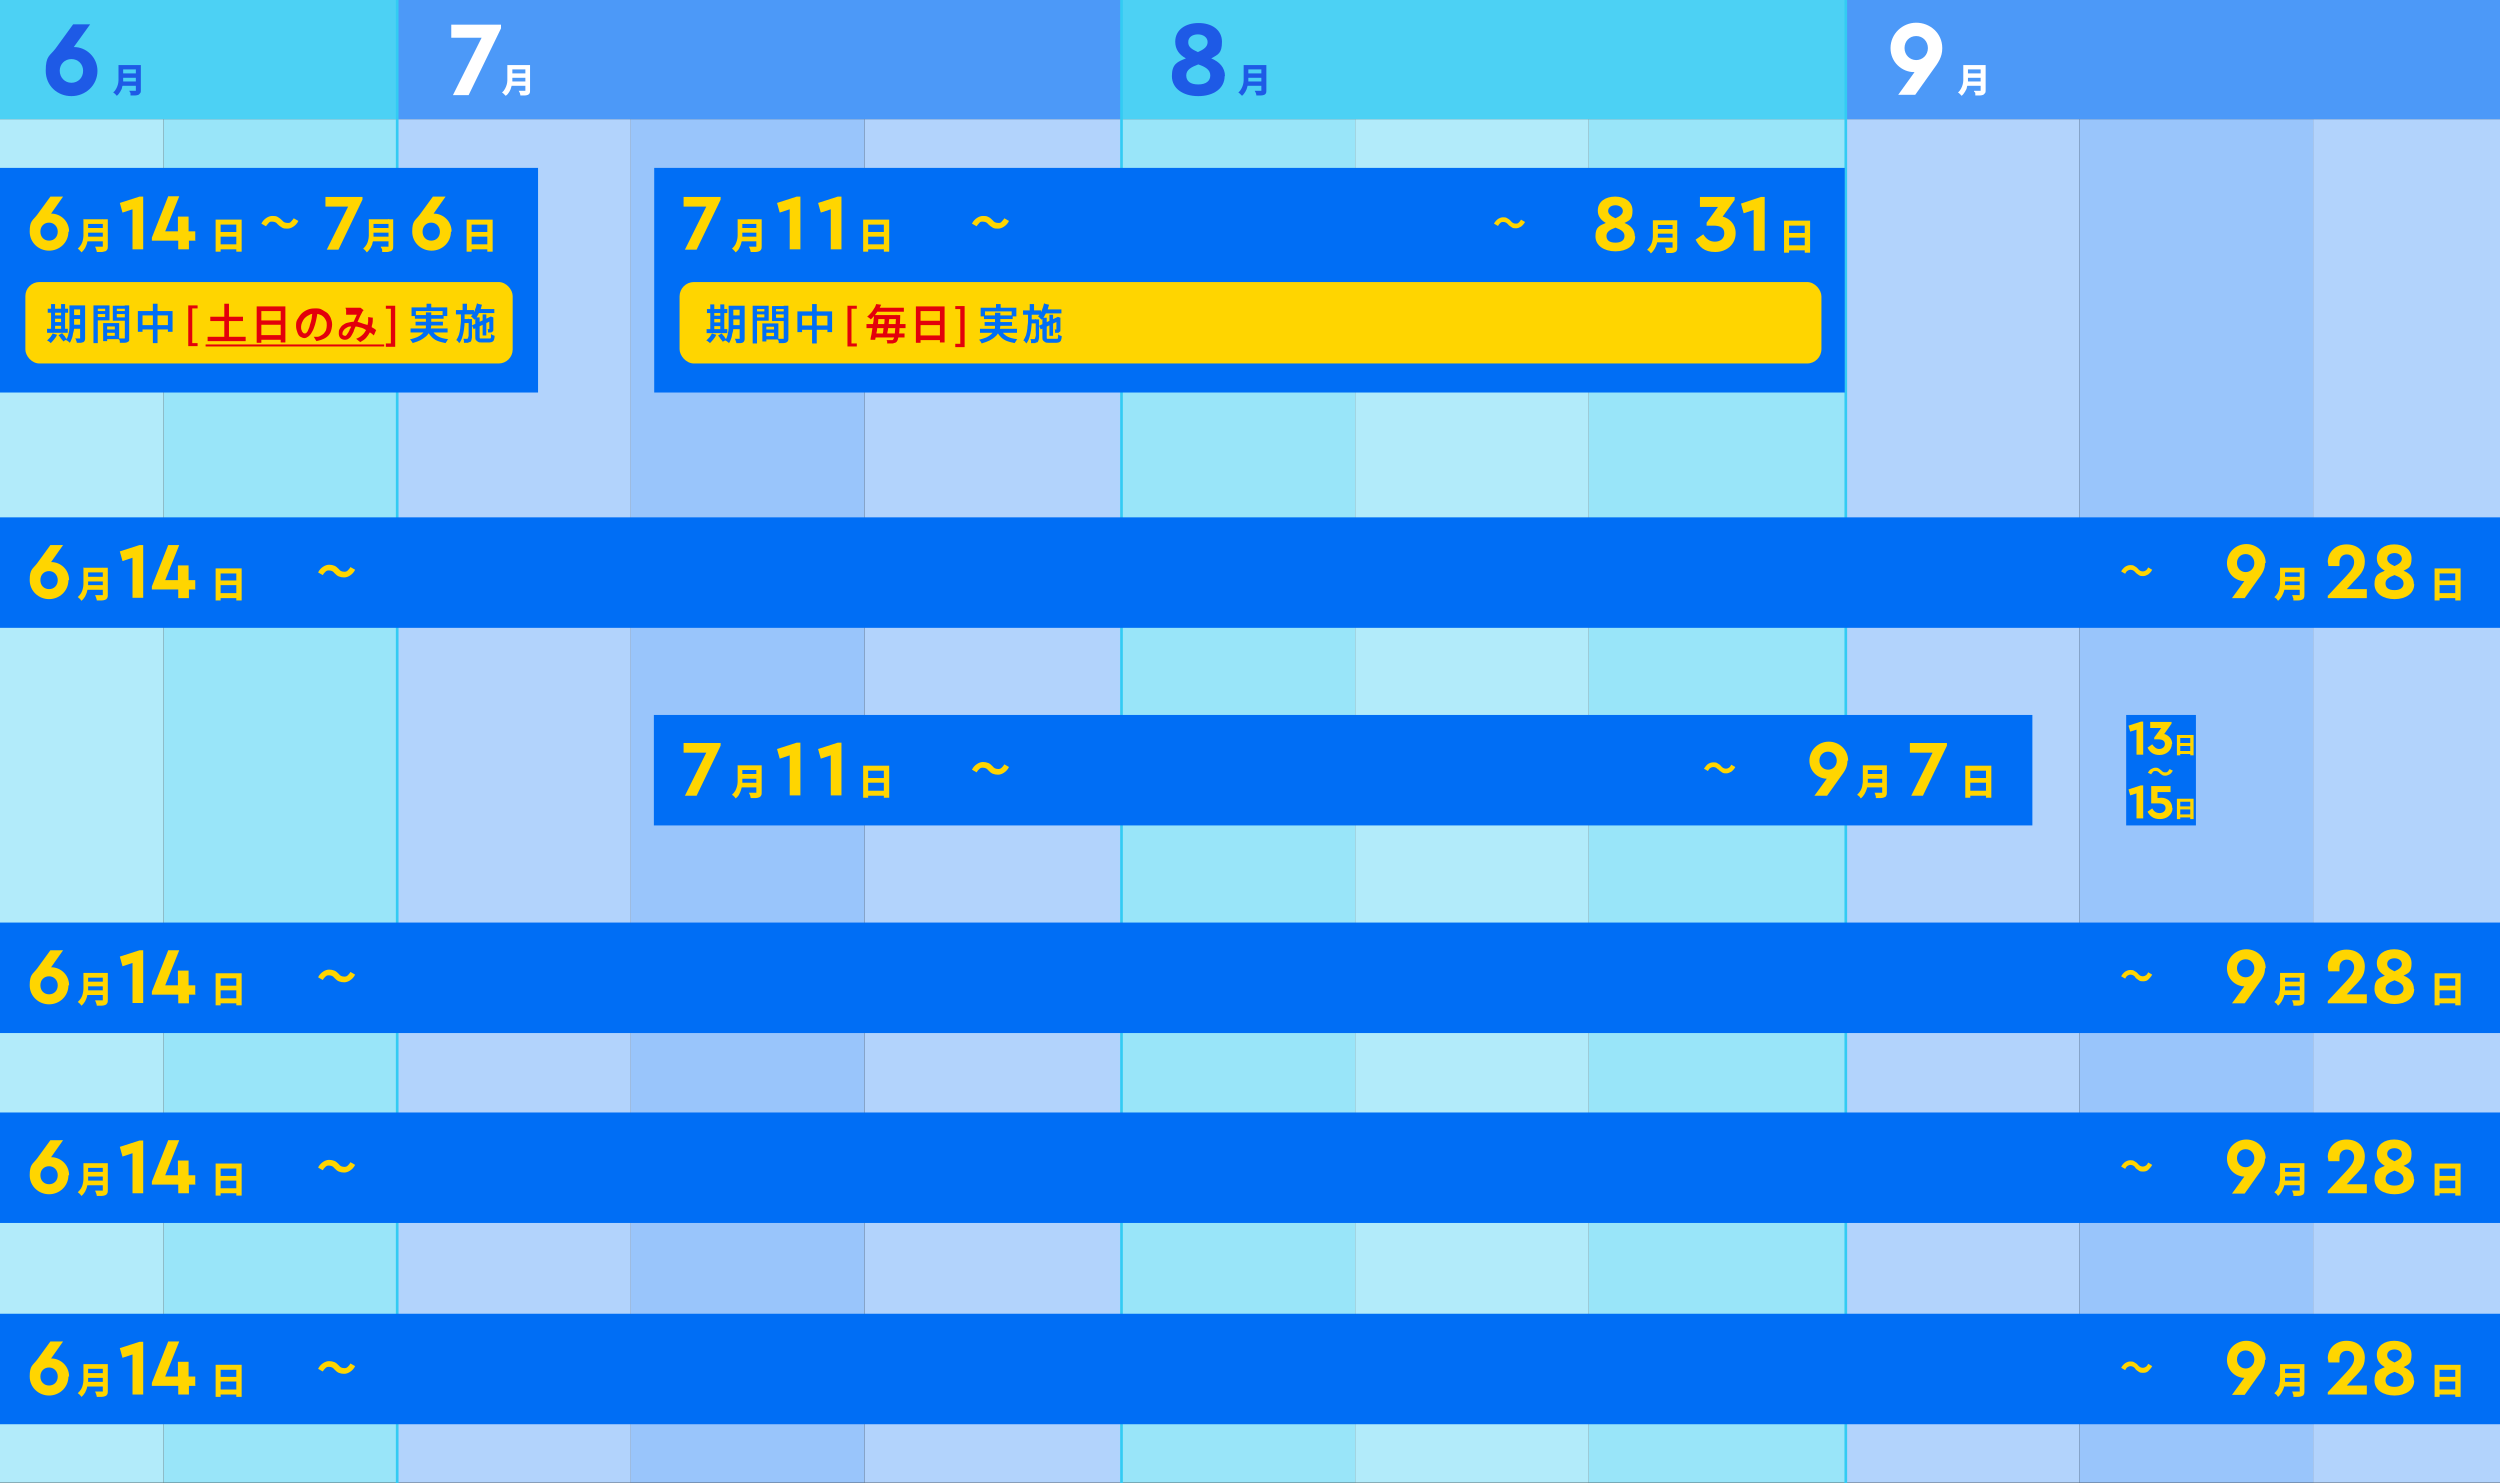 <?xml version="1.0" encoding="UTF-8"?>
<svg xmlns="http://www.w3.org/2000/svg" version="1.1" viewBox="0 0 749 444.3">
  <rect x="0" y="0" width="749" height="444.3" fill="#333333" stroke="none"/>
  <defs>
    <style>
      .cls-1 {
        fill: #b2ebfa;
      }

      .cls-2 {
        fill: #fff;
      }

      .cls-3 {
        fill: #006ef5;
      }

      .cls-4 {
        fill: #1e5ae6;
      }

      .cls-5 {
        fill: #99e5f9;
      }

      .cls-6 {
        fill: #99c5fb;
      }

      .cls-7 {
        fill: #4c99f8;
      }

      .cls-8 {
        fill: #e3000b;
      }

      .cls-9 {
        fill: none;
        stroke: #33cbf3;
        stroke-miterlimit: 10;
        stroke-width: .8px;
      }

      .cls-10 {
        fill: #4cd1f4;
      }

      .cls-11 {
        fill: #ffd500;
      }

      .cls-12 {
        fill: #b2d3fc;
      }
    </style>
  </defs>
  <!-- Generator: Adobe Illustrator 28.6.0, SVG Export Plug-In . SVG Version: 1.2.0 Build 709)  -->
  <g>
    <g id="_レイヤー_1" data-name="レイヤー_1">
      <g id="uuid-ceca169e-7053-409a-b603-5b0df6ea49a6">
        <g id="uuid-a86ac7e8-a542-4aee-90dc-dbdfb6f67f4e">
          <rect class="cls-12" x="119" y="35.7" width="70" height="408.5"/>
          <rect class="cls-12" x="259" y="35.7" width="77" height="408.5"/>
          <rect class="cls-6" x="189" y="35.7" width="70" height="408.5"/>
          <rect class="cls-12" x="553" y="35.7" width="70" height="408.5"/>
          <rect class="cls-12" x="693" y="35.7" width="56" height="408.5"/>
          <rect class="cls-6" x="623" y="35.7" width="70" height="408.5"/>
          <rect class="cls-5" x="336" y="35.7" width="70" height="408.5"/>
          <rect class="cls-5" x="476" y="35.7" width="77" height="408.5"/>
          <rect class="cls-1" x="406" y="35.7" width="70" height="408.5"/>
          <rect class="cls-5" x="49" y="35.7" width="70" height="408.5"/>
          <rect class="cls-1" y="35.7" width="49" height="408.5"/>
          <rect class="cls-7" x="119" y="0" width="217" height="35.7"/>
          <rect class="cls-10" x="336" y="0" width="217" height="35.7"/>
          <rect class="cls-7" x="553" y="0" width="196" height="35.7"/>
          <rect class="cls-10" y="0" width="119" height="35.7"/>
          <path class="cls-4" d="M29.2,21.2c0,4.4-3.6,7.6-7.8,7.6s-7.7-3.1-7.7-7.6,1.2-4.4,2.9-6.6l5.3-7.3h5.1l-4.9,6.8h.1c3.5,0,7,2.9,7,7.2h0ZM24.9,21.2c0-2-1.5-3.5-3.5-3.5s-3.5,1.5-3.5,3.5,1.5,3.6,3.5,3.6,3.5-1.5,3.5-3.6Z"/>
          <path class="cls-4" d="M35.5,19.5h1.4v4.9c0,.5,0,1-.3,1.6,0,.5-.3,1-.6,1.5s-.6.9-1,1.2l-.3-.3c0-.1-.3-.3-.4-.4,0-.1-.3-.2-.4-.3.4-.3.7-.7.9-1.1s.4-.8.5-1.2.2-.8.2-1.3v-4.6h0ZM36.4,24.4h5v1.3h-5v-1.3ZM36.4,19.5h5v1.3h-5v-1.3ZM36.5,22h5.1v1.3h-5.1v-1.3ZM40.8,19.5h1.4v7.5c0,.4,0,.7-.2.9s-.3.4-.5.5c-.3.1-.6.2-1,.2h-1.4c0-.1,0-.3,0-.5,0-.2,0-.4-.2-.5,0-.2-.2-.3-.2-.4h2v-7.7h.2Z"/>
          <path class="cls-2" d="M150.1,7.3v1.2l-9.7,20h-4.7l8.6-17.2h-9.1v-3.9h14.9Z"/>
          <path class="cls-2" d="M152.1,19.5h1.4v4.9c0,.5-.1,1-.3,1.6-.1.5-.3,1-.6,1.5s-.6.9-1.1,1.2c0,0-.2-.2-.3-.3-.1-.1-.3-.3-.4-.4-.1-.1-.3-.2-.4-.3.4-.3.7-.7.9-1.1s.4-.8.5-1.2.2-.8.2-1.3v-4.6h.1ZM153,24.4h5.1v1.3h-5.1v-1.3ZM153,19.5h5v1.3h-5v-1.3ZM153.1,22h5.1v1.3h-5.1v-1.3ZM157.4,19.5h1.4v7.5c0,.4,0,.7-.1.9s-.3.4-.5.5c-.3.1-.6.2-.9.2h-1.4c0-.1,0-.3-.1-.5,0-.2-.1-.4-.2-.5s-.1-.3-.2-.4h2v-7.7h0Z"/>
          <path class="cls-4" d="M366.9,22.8c0,3.7-3.3,6-7.9,6s-7.9-2.3-7.9-6,1.7-4.3,4.2-5.3c-2-1.1-3.2-2.7-3.2-5,0-3.6,3.1-5.6,7-5.6s7,2,7,5.6-1.2,3.8-3.2,5c2.4,1,4.1,2.7,4.1,5.3h-.1ZM362.6,22.6c0-1.7-1.5-2.6-3.6-3.3-2.1.8-3.6,1.6-3.6,3.3s1.2,2.7,3.6,2.7,3.6-1.1,3.6-2.7ZM356,12.7c0,1.4,1.1,2.1,2.9,2.9,1.8-.8,2.9-1.6,2.9-3s-1.3-2.3-2.9-2.3-2.9.8-2.9,2.3h0Z"/>
          <path class="cls-4" d="M372.6,19.5h1.4v4.9c0,.5-.1,1-.3,1.6-.1.5-.3,1-.6,1.5-.3.5-.6.9-1,1.2,0,0-.2-.2-.3-.3-.1-.1-.3-.3-.4-.4s-.3-.2-.4-.3c.4-.3.7-.7.9-1.1.2-.4.4-.8.5-1.2s.2-.8.2-1.3v-4.6h0ZM373.5,24.4h5v1.3h-5v-1.3ZM373.6,19.5h5v1.3h-5v-1.3ZM373.6,22h5.1v1.3h-5.1v-1.3ZM378,19.5h1.4v7.5c0,.4,0,.7-.1.9s-.3.4-.5.5c-.3.1-.6.2-1,.2h-1.4c0-.1,0-.3-.1-.5,0-.2-.1-.4-.2-.5s-.1-.3-.2-.4h2v-7.7h.1Z"/>
          <path class="cls-2" d="M581.9,14.5c0,2.6-1.2,4.3-2.9,6.6l-5.2,7.3h-5.1l4.9-6.8h-.2c-3.5,0-7-2.9-7-7.2s3.6-7.6,7.7-7.6,7.8,3.1,7.8,7.6h0ZM577.6,14.4c0-2-1.5-3.6-3.5-3.6s-3.5,1.5-3.5,3.6,1.6,3.6,3.5,3.6,3.5-1.5,3.5-3.6Z"/>
          <path class="cls-2" d="M588.2,19.5h1.4v4.9c0,.5,0,1-.3,1.6,0,.5-.3,1-.6,1.5s-.6.9-1,1.2c0,0-.2-.2-.3-.3,0-.1-.3-.3-.4-.4,0-.1-.3-.2-.4-.3.4-.3.7-.7.9-1.1s.4-.8.5-1.2.2-.8.2-1.3v-4.6h0ZM589.1,24.4h5v1.3h-5v-1.3ZM589.1,19.5h5v1.3h-5v-1.3ZM589.1,22h5.1v1.3h-5.1v-1.3ZM593.5,19.5h1.4v7.5c0,.4,0,.7-.2.9s-.3.4-.5.5c-.3.1-.6.2-1,.2h-1.4c0-.1,0-.3,0-.5,0-.2,0-.4-.2-.5s-.2-.3-.2-.4h2v-7.7h.2Z"/>
          <line class="cls-9" x1="553" y1="444.3" x2="553" y2="0"/>
          <line class="cls-9" x1="336" y1="444.3" x2="336" y2="0"/>
          <line class="cls-9" x1="119" y1="444.3" x2="119" y2="0"/>
          <rect class="cls-3" x="637" y="214.2" width="20.9" height="33.1"/>
          <path class="cls-11" d="M642.1,216.2v9.9h-2v-7.5l-1.9.6-.5-1.8,3.7-1.2h.7Z"/>
          <path class="cls-11" d="M650.7,222.8c0,2-1.7,3.4-3.7,3.4s-3-1-3.6-2.2l1.4-1c.6.8,1.2,1.4,2.1,1.4s1.7-.6,1.7-1.5-.7-1.4-2-1.4h-1.2v-.5l2.1-2.9h-3.3v-1.8h6.4v.5l-2.2,3.1c1.2.3,2.4,1.4,2.4,3h-.1Z"/>
          <path class="cls-11" d="M642.1,235.3v9.9h-2v-7.5l-1.9.6-.5-1.8,3.7-1.2h.7Z"/>
          <path class="cls-11" d="M650.9,242c0,2.1-1.7,3.4-3.8,3.4s-3-1-3.7-2.2l1.4-1c.5.9,1.2,1.4,2.2,1.4s1.8-.6,1.8-1.5-.7-1.4-2-1.4h-2.3v-5.2h5.8v1.8h-3.9v1.8c.4,0,.7-.1,1.1-.1,1.7,0,3.3,1.1,3.3,3.1h.1Z"/>
          <rect class="cls-3" y="50.3" width="161.2" height="67.3"/>
          <rect class="cls-11" x="7.6" y="84.5" width="146" height="24.4" rx="4.2" ry="4.2"/>
          <g>
            <path class="cls-3" d="M15.8,99.9l1.3.4c-.2.5-.5.9-.9,1.4s-.7.8-1,1.1c0,0-.2-.2-.3-.3s-.3-.2-.4-.3c-.1,0-.3-.2-.4-.2.3-.3.7-.6,1-1s.5-.8.7-1.1h0ZM14.1,98.5h6.2v1.2h-6.2s0-1.2,0-1.2ZM14.3,92.5h6.1v1.2h-6.1s0-1.2,0-1.2ZM15.3,91.1h1.2v7.8h-1.2v-7.8ZM15.9,94.5h3.1v1h-3.1v-1ZM15.9,96.5h3.1v1.1h-3.1v-1.1ZM17.6,100.4l1-.6c.2.2.3.4.5.6s.4.4.5.7c.2.2.3.4.4.6l-1.1.6c0-.2-.2-.4-.4-.6-.2-.2-.3-.4-.5-.7-.2-.2-.3-.4-.5-.6h.1ZM18.3,91.1h1.2v7.8h-1.2v-7.8ZM20.9,91.5h1.3v6.2c0,.6,0,1.2-.2,1.8s-.2,1.2-.4,1.7-.4,1.1-.7,1.5c0,0-.2-.2-.3-.3s-.3-.2-.4-.3c-.1,0-.3-.2-.4-.2.3-.5.6-1.2.7-1.8.2-.7.3-1.4.3-2.1v-6.5h.1ZM21.5,97.3h3.3v1.2h-3.3v-1.2ZM21.5,91.5h3.3v1.2h-3.3v-1.2ZM21.5,94.4h3.3v1.2h-3.3v-1.2ZM24.2,91.5h1.3v9.7c0,.3,0,.6-.1.8s-.2.4-.4.5c-.2,0-.5.2-.8.2h-1.2c0-.2,0-.4-.2-.7,0-.3-.2-.5-.3-.6h1.5v-9.8h.2Z"/>
            <path class="cls-3" d="M28,91.5h1.3v11.3h-1.3v-11.3ZM28.7,93.2h3.3v.9h-3.3v-.9ZM28.8,91.5h4v4.5h-4v-1h2.7v-2.5h-2.7v-1ZM30.9,96.8h1.2v5.4h-1.2s0-5.4,0-5.4ZM31.4,96.8h4.3v4.8h-4.3v-1h3v-2.8h-3s0-1,0-1ZM31.5,98.7h3.6v1h-3.6s0-1,0-1ZM38,91.5v1h-3v2.6h3v1h-4.2v-4.5h4.2ZM34.5,93.2h3.3v.9h-3.3v-.9ZM37.3,91.5h1.4v9.6c0,.4,0,.7,0,.9s-.3.4-.5.5-.5.2-.9.2h-1.4v-.4c0-.2,0-.3-.2-.5s0-.3-.2-.4h1.9v-9.8h0Z"/>
            <path class="cls-3" d="M41.3,93.2h10.4v6.2h-1.4v-4.9h-7.6v4.9h-1.4v-6.3h0ZM42.1,97.4h9v1.3h-9v-1.3ZM45.8,91h1.4v11.8h-1.4v-11.8Z"/>
            <path class="cls-8" d="M56.4,103.8v-12.3h2.8v.9h-1.6v10.4h1.6v.9h-2.8Z"/>
            <path class="cls-8" d="M62.2,100.9h11.4v1.3h-11.4s0-1.3,0-1.3ZM63,94.9h9.8v1.3h-9.8s0-1.3,0-1.3ZM67.2,91h1.4v10.8h-1.4v-10.8Z"/>
            <path class="cls-8" d="M76.9,91.8h8.6v10.8h-1.4v-9.4h-5.8v9.5h-1.4v-10.8h0ZM77.8,100.4h6.9v1.4h-6.9v-1.4ZM77.8,96h6.9v1.3h-6.9v-1.3Z"/>
            <path class="cls-8" d="M95.2,93c0,.6-.2,1.3-.3,2s-.3,1.4-.5,2.2c-.3.9-.5,1.6-.9,2.2-.3.6-.7,1.1-1.1,1.4s-.8.5-1.2.5-.8-.2-1.2-.4-.7-.7-.9-1.3c-.2-.5-.4-1.2-.4-1.9s0-1.4.4-2,.7-1.2,1.2-1.7,1.1-.9,1.8-1.2,1.4-.4,2.3-.4,1.5,0,2.1.4,1.1.6,1.6,1c.4.4.8,1,1,1.5s.4,1.2.4,1.9-.2,1.7-.5,2.4-.9,1.3-1.6,1.7c-.7.4-1.6.7-2.6.9l-.8-1.3h1.1c.4,0,.8-.2,1.1-.4s.7-.4.9-.7.5-.6.6-1,.2-.8.2-1.3,0-1-.2-1.4-.4-.8-.7-1.1-.7-.6-1.1-.7c-.4-.2-.9-.3-1.5-.3s-1.3,0-1.8.4c-.5.2-1,.6-1.3.9s-.6.8-.8,1.3-.3.9-.3,1.3,0,.8.2,1.1c0,.3.3.5.4.7.2.2.3.2.5.2s.4,0,.6-.3c.2-.2.4-.5.5-.9.2-.4.4-.9.5-1.5.2-.6.4-1.2.5-1.9,0-.7.2-1.4.3-2h1.5v-.3Z"/>
            <path class="cls-8" d="M103.5,92.2h4.5l.9.7s0,.2-.2.3,0,.2-.2.3c0,.2-.3.5-.5,1s-.4.8-.6,1.3-.4.9-.6,1.4c0,.3-.3.6-.4.9s-.3.6-.4,1c0,.3-.3.6-.4.9s-.3.5-.4.7c-.2.4-.5.6-.8.8-.3.2-.6.3-1.1.3s-1-.2-1.3-.5-.5-.8-.5-1.4,0-1,.3-1.4c.2-.4.5-.8.9-1.1.4-.3.9-.6,1.4-.7s1.2-.3,1.8-.3,1.4,0,2.1.3,1.3.4,1.9.6,1.1.5,1.6.8.9.5,1.2.8l-.7,1.6c-.4-.4-.8-.7-1.3-1s-1-.6-1.5-.9-1.1-.5-1.7-.6c-.6-.2-1.2-.2-1.9-.2s-1.2,0-1.6.3c-.4.2-.8.5-1,.8s-.4.6-.4,1,0,.4.2.5c0,0,.3.2.4.2h.4c0,0,.2-.2.3-.3s.2-.4.4-.6.2-.5.4-.7c0-.3.2-.5.4-.8,0-.3.2-.5.4-.8.2-.4.3-.7.5-1.1s.3-.7.5-1.1.3-.7.4-.9h-3.2v-1.5h0l-.2-.6ZM111.7,95.1c0,.9,0,1.7-.3,2.5,0,.7-.3,1.4-.6,2-.3.6-.7,1.1-1.1,1.6s-1.1.9-1.8,1.3l-1.2-1c.8-.3,1.4-.7,1.8-1.1.5-.4.8-.9,1.1-1.4s.4-1,.5-1.4c0-.5.2-.9.2-1.3v-1.3l1.5.2h0Z"/>
            <path class="cls-8" d="M115.6,103.8v-.9h1.5v-10.4h-1.5v-.9h2.8v12.3h-2.8Z"/>
            <path class="cls-3" d="M127.8,93.6h1.4v3.4c0,.4,0,.9-.1,1.3s-.2.9-.5,1.3-.5.8-1,1.2-.9.7-1.6,1.1c-.6.3-1.4.6-2.4.9,0,0,0-.2-.2-.4,0,0-.2-.3-.3-.4s-.2-.3-.3-.3c.9-.2,1.6-.5,2.2-.7.6-.3,1.1-.6,1.4-.9s.6-.6.8-1c.2-.3.3-.7.4-1v-4.5h.2ZM123,98.4h11.1v1.2h-11.1s0-1.2,0-1.2ZM123.2,92.1h10.8v2.6h-1.4v-1.5h-8v1.5h-1.3v-2.6h-.1ZM124.3,94.4h8.6v1.1h-8.6s0-1.1,0-1.1ZM124.5,96.4h8.2v1.1h-8.2v-1.1ZM127.8,91h1.4v2h-1.4s0-2,0-2ZM129.3,98.7c.4.8,1,1.5,1.8,2s1.9.8,3.2.9c-.1,0-.3.3-.4.6-.2.2-.3.4-.4.6-.9-.2-1.8-.4-2.5-.7-.7-.3-1.3-.7-1.8-1.3-.5-.5-.9-1.1-1.2-1.9l1.2-.3h0Z"/>
            <path class="cls-3" d="M137.9,93.7h1.3v2.6c0,.9-.1,1.7-.2,2.5-.1.8-.3,1.5-.5,2.2s-.5,1.3-.9,1.8c-.1-.2-.3-.3-.4-.5s-.4-.3-.5-.4c.3-.5.6-1,.8-1.6s.3-1.3.4-2c0-.7.2-1.4.2-2.2v-2.3h-.2ZM136.6,92.9h5.4v1.3h-5.4v-1.3ZM140.2,95.6h1.2v4.9c0,.5,0,.8-.1,1.1,0,.3-.1.4-.2.6-.1.2-.2.3-.4.3s-.3,0-.4.2h-1.3v-.6c0-.2-.1-.4-.2-.6h1.2s.1,0,.2-.2c0,0,.1-.3.2-.7v-5.1h-.2ZM138.5,95.6h2.1v1.2h-2.1v-1.2ZM138.6,91h1.3v2.4h-1.3v-2.4ZM143.1,91l1.3.3c-.2.9-.5,1.7-.9,2.5s-.8,1.5-1.3,2l-.3-.3c-.1,0-.3-.2-.4-.4-.1,0-.2-.2-.4-.3.4-.4.8-1,1.1-1.7s.5-1.4.7-2.2h.2ZM141.4,97.5l5.5-2.6.5,1.1-5.5,2.6-.5-1.1ZM142.5,95.1h1.2v5.8c0,.3,0,.4.1.5,0,0,.3,0,.6,0h2.1c.2,0,.3,0,.4,0s.2-.2.2-.4v-.9c.1,0,.3.2.5.3.2,0,.4.2.6.2,0,.5-.1.9-.2,1.2s-.3.5-.5.6-.5.2-.9.2h-2.3c-.5,0-.8,0-1.1-.2s-.4-.3-.6-.5-.2-.6-.2-1.1v-5.8h0ZM142.9,92.6h5.2v1.2h-5.2v-1.2ZM144.6,94.2h1.1v6.3h-1.1v-6.3ZM146.6,95.2h-.1l.3-.2.2-.2.8.3v3.7c0,.2,0,.4-.2.5,0,0-.2.2-.4.3h-1v-.5c0-.2,0-.4-.2-.5h.6c.1,0,0,0,0-.2v-3.4h0v.2Z"/>
            <path class="cls-8" d="M61.6,103.8v-.6h53.5v.6h-53.5Z"/>
          </g>
          <rect class="cls-3" x="196" y="50.3" width="356.7" height="67.3"/>
          <rect class="cls-11" x="203.6" y="84.5" width="342.1" height="24.4" rx="4.3" ry="4.3"/>
          <g>
            <path class="cls-3" d="M213.3,99.9l1.3.4c-.2.5-.5.9-.9,1.4s-.7.8-1,1.1l-.3-.3c-.1,0-.3-.2-.4-.3-.1,0-.3-.2-.4-.2.3-.3.7-.6,1-1s.5-.8.7-1.1h0ZM211.7,98.6h6.2v1.2h-6.2v-1.2ZM211.8,92.6h6.1v1.2h-6.1v-1.2ZM212.8,91.2h1.2v7.8h-1.2v-7.8ZM213.4,94.6h3.1v1h-3.1v-1ZM213.4,96.6h3.1v1.1h-3.1v-1.1ZM215.2,100.5l1-.6c.2.2.3.4.5.6s.4.4.5.7c.2.2.3.4.4.6l-1.1.6c0-.2-.2-.4-.4-.6s-.3-.4-.5-.7c-.2-.2-.3-.4-.5-.6h.1ZM215.8,91.2h1.2v7.8h-1.2v-7.8ZM218.4,91.6h1.3v6.2c0,.6,0,1.2-.2,1.8s-.2,1.2-.4,1.7c-.2.6-.4,1.1-.7,1.5l-.3-.3c-.1,0-.3-.2-.4-.3-.1,0-.3-.2-.4-.2.3-.5.6-1.2.7-1.8.2-.7.3-1.4.3-2.1v-6.5h0ZM219,97.4h3.3v1.2h-3.3v-1.2ZM219,91.6h3.3v1.2h-3.3v-1.2ZM219,94.5h3.3v1.2h-3.3v-1.2ZM221.8,91.6h1.3v9.7c0,.3,0,.6-.1.8s-.2.4-.4.5-.5.2-.8.2h-1.2c0-.2,0-.4-.2-.7,0-.3-.2-.5-.3-.6h1.5v-9.8h.2Z"/>
            <path class="cls-3" d="M225.5,91.6h1.3v11.3h-1.3v-11.3ZM226.2,93.3h3.3v.9h-3.3v-.9ZM226.3,91.6h4v4.5h-4v-1h2.7v-2.5h-2.7v-1ZM228.4,96.9h1.2v5.4h-1.2v-5.4ZM228.9,96.9h4.3v4.8h-4.3v-1h3v-2.8h-3v-1ZM229,98.7h3.6v1h-3.6v-1ZM235.5,91.6v1h-3v2.6h3v1h-4.2v-4.5h4.2ZM232.1,93.3h3.3v.9h-3.3v-.9ZM234.8,91.6h1.4v9.6c0,.4,0,.7-.1.9s-.3.4-.5.5-.5.2-.9.2h-1.4v-.4c0-.2,0-.3-.2-.5s-.1-.3-.2-.4h1.9v-9.8h0Z"/>
            <path class="cls-3" d="M238.9,93.3h10.4v6.2h-1.4v-4.9h-7.6v4.9h-1.4v-6.3h0ZM239.6,97.5h9v1.3h-9v-1.3ZM243.3,91.1h1.4v11.8h-1.4v-11.8Z"/>
            <path class="cls-8" d="M253.9,103.9v-12.3h2.8v.9h-1.6v10.4h1.6v.9h-2.8,0Z"/>
            <path class="cls-8" d="M259.6,97.1h11.7v1.2h-11.7v-1.2ZM262.5,91.1l1.5.2c-.2.5-.5,1-.8,1.5s-.6,1-1,1.5-.8.9-1.3,1.4c0,0-.2-.2-.3-.3-.1,0-.3-.2-.4-.3-.1,0-.3-.2-.4-.2.4-.4.9-.8,1.2-1.2.4-.4.6-.9.9-1.3s.5-.9.6-1.3h0ZM262,94.4h1.3c0,.6-.2,1.2-.2,1.9s-.2,1.3-.3,2c0,.7-.2,1.3-.3,1.9s-.2,1.1-.3,1.6h-1.4c0-.6.2-1.1.3-1.7s.2-1.2.3-1.9c0-.7.2-1.3.3-2,0-.7.2-1.3.2-1.9h.1ZM261.7,99.9h9.3v1.2h-9.3v-1.2ZM262.2,92.2h8.6v1.2h-8.6v-1.2ZM262.6,94.4h6.2v1.2h-6.2v-1.2ZM265.1,95h1.3c0,.5,0,1-.1,1.5,0,.5-.1,1-.2,1.5,0,.5-.1,1-.2,1.4s-.1.9-.2,1.2h-1.3c0-.4.1-.8.2-1.2,0-.5.1-1,.2-1.5s.1-1,.2-1.5c0-.5,0-1,.1-1.4h0ZM268.4,94.4h1.3v.6c0,1.2-.1,2.3-.2,3.2,0,.9-.1,1.6-.2,2.1,0,.5-.2,1-.3,1.3,0,.3-.2.5-.3.7-.1.2-.3.3-.5.4s-.4,0-.6.2h-1.8v-.5c0-.2-.1-.4-.2-.5h1.8q0,0,.2-.2s.2-.3.3-.6c0-.3.2-.7.2-1.3s.1-1.2.2-2.1c0-.8.1-1.9.2-3.1v-.3h-.1Z"/>
            <path class="cls-8" d="M274.4,91.8h8.6v10.8h-1.4v-9.4h-5.8v9.5h-1.4v-10.8h0ZM275.3,100.5h6.9v1.4h-6.9v-1.4h0ZM275.3,96.1h6.9v1.3h-6.9v-1.3h0Z"/>
            <path class="cls-8" d="M286.2,103.9v-.9h1.5v-10.4h-1.5v-.9h2.8v12.3h-2.8Z"/>
            <path class="cls-3" d="M298.3,93.7h1.4v3.4c0,.4,0,.9-.1,1.3s-.2.9-.5,1.3c-.2.4-.5.8-1,1.2-.4.4-.9.7-1.6,1.1-.6.3-1.4.6-2.4.9,0,0-.1-.2-.2-.4,0,0-.2-.3-.3-.4s-.2-.3-.3-.3c.9-.2,1.6-.5,2.2-.7.6-.3,1.1-.6,1.4-.9s.6-.6.8-1c.2-.3.3-.7.4-1v-4.5h.2ZM293.6,98.5h11.1v1.2h-11.1v-1.2ZM293.7,92.2h10.8v2.6h-1.4v-1.5h-8v1.5h-1.3v-2.6h-.1ZM294.8,94.5h8.6v1.1h-8.6v-1.1ZM295,96.5h8.2v1.1h-8.2v-1.1ZM298.4,91.1h1.4v2h-1.4v-2ZM299.8,98.7c.4.8,1,1.5,1.8,2s1.9.8,3.2.9c-.1,0-.3.3-.4.6-.2.2-.3.4-.4.6-.9-.2-1.8-.4-2.5-.7-.7-.3-1.3-.7-1.8-1.3-.5-.5-.9-1.1-1.2-1.9l1.2-.3h0Z"/>
            <path class="cls-3" d="M307.8,93.8h1.3v2.6c0,.9-.1,1.7-.2,2.5s-.3,1.5-.5,2.2-.5,1.3-.9,1.8c-.1-.2-.3-.3-.4-.5s-.4-.3-.5-.4c.3-.5.6-1,.8-1.6.2-.6.3-1.3.4-2,0-.7.2-1.4.2-2.2v-2.3h-.2ZM306.5,93h5.4v1.3h-5.4v-1.3ZM310.1,95.7h1.2v4.9c0,.5,0,.8-.1,1.1s-.1.4-.2.6-.2.3-.4.3-.3,0-.4.2h-1.3v-.6c0-.2-.1-.4-.2-.6h1.2s.1,0,.2-.2c0,0,.1-.3.2-.7s0-.9,0-1.7v-3.4h-.2ZM308.4,95.7h2.1v1.2h-2.1v-1.2ZM308.5,91.1h1.3v2.4h-1.3v-2.4ZM313,91l1.3.3c-.2.9-.5,1.7-.9,2.5s-.8,1.5-1.3,2c0,0-.2-.2-.3-.3-.1,0-.3-.2-.4-.4-.1,0-.2-.2-.4-.3.4-.4.8-1,1.1-1.7.3-.7.5-1.4.7-2.2h.2ZM311.3,97.6l5.5-2.6.5,1.1-5.5,2.6-.5-1.1ZM312.4,95.2h1.2v5.8c0,.3,0,.4.1.5,0,0,.3,0,.6,0h2.1c.2,0,.3,0,.4,0s.2-.2.2-.4v-.9c.1,0,.3.2.5.3.2,0,.4.2.6.2,0,.5-.1.9-.2,1.2s-.3.5-.5.6-.5.2-.9.2h-2.3c-.5,0-.8,0-1.1-.2s-.4-.3-.6-.5-.2-.6-.2-1.1v-5.8h0ZM312.8,92.7h5.2v1.2h-5.2v-1.2ZM314.4,94.3h1.1v6.3h-1.1v-6.3ZM316.5,95.3h-.1l.3-.2.2-.2.8.3v3.7c0,.2,0,.4-.2.5,0,0-.2.2-.4.3h-1v-.5c0-.2,0-.4-.2-.5h.6v-3.6h0v.2Z"/>
          </g>
          <rect class="cls-3" y="155" width="749" height="33.1"/>
          <path class="cls-11" d="M20.5,173.8c0,3.3-2.7,5.7-5.8,5.7s-5.8-2.4-5.8-5.7.9-3.3,2.2-5l4-5.5h3.8l-3.6,5.1h.1c2.7,0,5.3,2.2,5.3,5.4h-.2ZM17.3,173.8c0-1.5-1.1-2.7-2.6-2.7s-2.6,1.1-2.6,2.7,1.1,2.7,2.6,2.7,2.6-1.1,2.6-2.7Z"/>
          <path class="cls-11" d="M24.9,170.1h1.5v5.3c0,.6-.1,1.1-.3,1.7-.1.6-.4,1.1-.6,1.6-.3.5-.7,1-1.1,1.3,0,0-.2-.2-.3-.4-.1-.1-.3-.3-.4-.4s-.3-.2-.4-.3c.4-.4.7-.7,1-1.2s.4-.9.5-1.3c.1-.4.2-.9.2-1.4v-5h-.1ZM25.9,175.3h5.4v1.4h-5.4v-1.4ZM26,170.1h5.4v1.4h-5.4v-1.4ZM26,172.8h5.5v1.4h-5.5v-1.4ZM30.7,170.1h1.6v8.1c0,.4,0,.7-.2,1-.1.2-.3.4-.6.5-.3.1-.6.2-1,.2h-1.5c0-.1,0-.3-.1-.5s-.1-.4-.2-.6-.2-.4-.2-.5h2.3v-8.3h0Z"/>
          <path class="cls-11" d="M42.9,163.3v15.8h-3.2v-12l-3,1-.8-2.9,5.9-1.9h1.1Z"/>
          <path class="cls-11" d="M58.6,176.6h-2v2.6h-3.2v-2.6h-7.9v-.9l4.9-12.4h3.3l-4.2,10.5h3.8v-4.4h3.2v4.4h2v2.7h.1Z"/>
          <path class="cls-11" d="M64.6,170.3h7.8v9.6h-1.6v-8.1h-4.7v8.1h-1.5s0-9.6,0-9.6ZM65.7,173.9h5.9v1.4h-5.9v-1.4ZM65.7,177.7h5.9v1.5h-5.9v-1.5Z"/>
          <path class="cls-11" d="M100.2,171.7c-.2-.3-.5-.5-.7-.6s-.6-.2-1-.2-.7.1-1,.4-.6.6-.8,1l-1.4-.8c.4-.8.9-1.3,1.5-1.7s1.2-.6,1.8-.6,1.1.1,1.6.3.9.6,1.3,1c.2.3.5.5.7.6s.6.2,1,.2.7-.1,1-.4c.3-.3.6-.6.8-1l1.4.8c-.4.8-.9,1.3-1.5,1.7s-1.2.6-1.8.6-1.1-.1-1.6-.3-.9-.6-1.3-1h0Z"/>
          <g>
            <path class="cls-11" d="M20.5,69.4c0,3.3-2.7,5.7-5.8,5.7s-5.8-2.4-5.8-5.7.9-3.3,2.2-5l4-5.5h3.8l-3.6,5.1h.1c2.7,0,5.3,2.2,5.3,5.4h-.2ZM17.3,69.4c0-1.5-1.1-2.7-2.6-2.7s-2.6,1.1-2.6,2.7,1.1,2.7,2.6,2.7,2.6-1.1,2.6-2.7Z"/>
            <path class="cls-11" d="M24.9,65.7h1.5v5.3c0,.6-.1,1.1-.3,1.7-.1.6-.4,1.1-.6,1.6-.3.5-.7,1-1.1,1.3,0,0-.2-.2-.3-.4-.1,0-.3-.3-.4-.4s-.3-.2-.4-.3c.4-.4.7-.7,1-1.2s.4-.9.5-1.3.2-.9.2-1.4v-5h-.1ZM25.9,70.9h5.4v1.4h-5.4v-1.4ZM26,65.7h5.4v1.4h-5.4v-1.4ZM26,68.3h5.5v1.4h-5.5v-1.4ZM30.7,65.7h1.6v8.1c0,.4,0,.7-.2,1-.1.2-.3.4-.6.5-.3,0-.6.2-1,.2h-1.5c0,0,0-.3-.1-.5s-.1-.4-.2-.6-.2-.4-.2-.5h2.3v-8.3h0Z"/>
            <path class="cls-11" d="M42.9,58.9v15.8h-3.2v-12l-3,1-.8-2.9,5.9-1.9h1.1Z"/>
            <path class="cls-11" d="M58.6,72.1h-2v2.6h-3.2v-2.6h-7.9v-.9l4.9-12.4h3.3l-4.2,10.5h3.8v-4.4h3.2v4.4h2v2.7h.1Z"/>
            <path class="cls-11" d="M64.6,65.8h7.8v9.6h-1.6v-8.1h-4.7v8.1h-1.5s0-9.6,0-9.6ZM65.7,69.5h5.9v1.4h-5.9v-1.4ZM65.7,73.2h5.9v1.5h-5.9v-1.5Z"/>
            <path class="cls-11" d="M83.2,67.2c-.2-.3-.5-.5-.7-.6s-.6-.2-1-.2-.7,0-1,.4-.6.6-.8,1l-1.4-.8c.4-.8.9-1.3,1.5-1.7s1.2-.6,1.8-.6,1.1,0,1.6.3.9.6,1.3,1c.2.3.5.5.7.6s.6.2,1,.2.7,0,1-.4.6-.6.8-1l1.4.8c-.4.8-.9,1.3-1.5,1.7s-1.2.6-1.8.6-1.1,0-1.6-.3-.9-.6-1.3-1h0Z"/>
          </g>
          <g>
            <path class="cls-11" d="M135.1,69.4c0,3.3-2.7,5.7-5.8,5.7s-5.8-2.4-5.8-5.7.9-3.3,2.2-5l4-5.5h3.8l-3.6,5.1h.1c2.7,0,5.3,2.2,5.3,5.4h-.2ZM131.8,69.4c0-1.5-1.1-2.7-2.6-2.7s-2.6,1.1-2.6,2.7,1.1,2.7,2.6,2.7,2.6-1.1,2.6-2.7Z"/>
            <path class="cls-11" d="M110.4,65.7h1.5v5.3c0,.6,0,1.1-.3,1.7,0,.6-.4,1.1-.6,1.6-.3.5-.7,1-1.1,1.3,0,0-.2-.2-.3-.4l-.4-.4c0,0-.3-.2-.4-.3.4-.4.7-.7,1-1.2s.4-.9.5-1.3.2-.9.2-1.4v-5h0ZM111.4,70.9h5.4v1.4h-5.4v-1.4ZM111.4,65.7h5.4v1.4h-5.4v-1.4ZM111.4,68.3h5.5v1.4h-5.5v-1.4ZM116.2,65.7h1.6v8.1c0,.4,0,.7-.2,1,0,.2-.3.4-.6.5-.3,0-.6.2-1,.2h-1.5c0,0,0-.3,0-.5s0-.4-.2-.6-.2-.4-.2-.5h2.3v-8.3h-.1Z"/>
            <path class="cls-11" d="M139.8,65.8h7.8v9.6h-1.6v-8.1h-4.7v8.1h-1.5v-9.6ZM140.8,69.5h5.9v1.4h-5.9v-1.4ZM140.8,73.2h5.9v1.5h-5.9v-1.5Z"/>
          </g>
          <g>
            <path class="cls-11" d="M639.7,171.4c-.2-.2-.4-.4-.6-.5s-.5-.2-.8-.2-.6.1-.9.3-.5.5-.7.9l-1.2-.7c.3-.6.8-1.1,1.2-1.4.5-.3,1-.5,1.5-.5s.9,0,1.3.3c.4.2.8.5,1.1.9.2.2.4.4.6.5s.5.2.8.2.6-.1.9-.3.5-.5.7-.9l1.2.7c-.3.6-.8,1.1-1.2,1.4-.5.3-1,.5-1.5.5s-.9,0-1.3-.3-.8-.5-1.1-.9Z"/>
            <path class="cls-11" d="M678.6,168.7c0,2-.9,3.3-2.2,5l-3.9,5.5h-3.8l3.7-5.1h0c-2.6,0-5.2-2.2-5.2-5.4s2.7-5.7,5.8-5.7,5.8,2.4,5.8,5.7h0ZM675.4,168.7c0-1.5-1.1-2.7-2.6-2.7s-2.6,1.1-2.6,2.7,1.2,2.7,2.6,2.7,2.6-1.1,2.6-2.7Z"/>
            <path class="cls-11" d="M683.1,170.1h1.5v5.3c0,.6-.2,1.1-.3,1.7-.2.6-.4,1.1-.7,1.6s-.7,1-1.1,1.3c0,0-.2-.2-.3-.4,0-.1-.3-.3-.4-.4-.2-.1-.3-.2-.4-.3.4-.4.7-.7,1-1.2s.4-.9.5-1.3c0-.4.2-.9.2-1.4v-5h0ZM684.1,175.3h5.4v1.4h-5.4v-1.4ZM684.1,170.1h5.4v1.4h-5.4v-1.4ZM684.2,172.8h5.5v1.4h-5.5v-1.4ZM688.9,170.1h1.5v8.1c0,.4,0,.7-.2,1,0,.2-.3.4-.6.5s-.6.2-1,.2h-1.5c0-.1,0-.3,0-.5s-.2-.4-.2-.6-.2-.4-.2-.5h2.3c0,0,0-.1,0-.2v-8.1h0Z"/>
            <path class="cls-11" d="M709.1,176.4v2.8h-11.7v-.7l5.7-6.1c1.5-1.6,2.2-2.7,2.2-4s-.8-2.3-2.2-2.3-2.2,1-2.2,2.4,0,.7,0,1.1h-3.3c0-.5-.2-1-.2-1.3,0-2.6,2.1-5.2,5.6-5.2s5.5,2.2,5.5,5.1-1.6,4.2-3.4,6.1l-2,2.2h5.9Z"/>
            <path class="cls-11" d="M723.3,175c0,2.8-2.5,4.5-5.9,4.5s-6-1.7-6-4.5,1.2-3.2,3.1-4c-1.5-.9-2.4-2-2.4-3.7,0-2.7,2.3-4.2,5.2-4.2s5.2,1.5,5.2,4.2-.9,2.9-2.4,3.7c1.8.7,3.1,2,3.1,4h.1ZM720.1,174.8c0-1.3-1.1-1.9-2.7-2.5-1.6.6-2.7,1.2-2.7,2.5s.9,2,2.7,2,2.7-.8,2.7-2ZM715.2,167.4c0,1,.9,1.6,2.2,2.2,1.3-.6,2.2-1.2,2.2-2.2s-1-1.7-2.2-1.7-2.2.6-2.2,1.7h0Z"/>
            <path class="cls-11" d="M729.4,170.3h7.8v9.6h-1.6v-8.1h-4.7v8.1h-1.5v-9.6ZM730.4,173.9h5.9v1.4h-5.9v-1.4ZM730.4,177.7h5.9v1.5h-5.9v-1.5Z"/>
          </g>
          <g>
            <path class="cls-11" d="M451.8,67.2c-.2-.2-.4-.4-.6-.5s-.5-.2-.8-.2-.6,0-.9.3-.5.5-.7.9l-1.2-.7c.3-.6.8-1.1,1.2-1.4.5-.3,1-.5,1.5-.5s.9,0,1.3.3c.4.2.8.5,1.1.9.2.2.4.4.6.5s.5.2.8.2.6,0,.9-.3.5-.5.7-.9l1.2.7c-.3.6-.8,1.1-1.2,1.4-.5.3-1,.5-1.5.5s-.9,0-1.3-.3-.8-.5-1.1-.9Z"/>
            <path class="cls-11" d="M495.2,66h1.5v5.3c0,.6-.2,1.1-.3,1.7-.2.6-.4,1.1-.7,1.6s-.7,1-1.1,1.3c0,0-.2-.2-.3-.4,0,0-.3-.3-.4-.4-.2,0-.3-.2-.4-.3.4-.4.7-.7,1-1.2s.4-.9.5-1.3.2-.9.2-1.4v-5h0ZM496.2,71.2h5.4v1.4h-5.4v-1.4ZM496.2,66h5.4v1.4h-5.4v-1.4ZM496.3,68.6h5.5v1.4h-5.5v-1.4ZM501,66h1.5v8.1c0,.4,0,.7-.2,1,0,.2-.3.4-.6.5s-.6.2-1,.2h-1.5c0,0,0-.3,0-.5s-.2-.4-.2-.6-.2-.4-.2-.5h2.3c0,0,0,0,0-.2v-8.1h0Z"/>
            <path class="cls-11" d="M489.9,70.8c0,2.8-2.5,4.5-5.9,4.5s-6-1.7-6-4.5,1.2-3.2,3.1-4c-1.5-.9-2.4-2-2.4-3.7,0-2.7,2.3-4.2,5.2-4.2s5.2,1.5,5.2,4.2-.9,2.9-2.4,3.7c1.8.7,3.1,2,3.1,4h.1ZM486.7,70.7c0-1.3-1.1-1.9-2.7-2.5-1.6.6-2.7,1.2-2.7,2.5s.9,2,2.7,2,2.7-.8,2.7-2ZM481.8,63.2c0,1,.9,1.6,2.2,2.2,1.3-.6,2.2-1.2,2.2-2.2s-1-1.7-2.2-1.7-2.2.6-2.2,1.7h0Z"/>
            <path class="cls-11" d="M534.5,66.1h7.8v9.6h-1.6v-8.1h-4.7v8.1h-1.5v-9.6ZM535.5,69.8h5.9v1.4h-5.9v-1.4ZM535.5,73.5h5.9v1.5h-5.9v-1.5Z"/>
          </g>
          <rect class="cls-3" x="195.9" y="214.2" width="413" height="33.1"/>
          <g>
            <path class="cls-11" d="M215.9,222.5v.9l-7.2,15h-3.5l6.4-12.9h-6.8v-2.9h11.1Z"/>
            <path class="cls-11" d="M220.9,229.3h1.5v5.3c0,.6-.1,1.1-.3,1.7-.1.6-.4,1.1-.6,1.6s-.7,1-1.1,1.3c0,0-.2-.2-.3-.4l-.4-.4c0,0-.3-.2-.4-.3.4-.4.7-.7,1-1.2.2-.4.4-.9.5-1.3.1-.4.2-.9.2-1.4v-5h0ZM221.9,234.5h5.4v1.4h-5.4v-1.4ZM221.9,229.3h5.4v1.4h-5.4v-1.4ZM221.9,231.9h5.5v1.4h-5.5v-1.4ZM226.6,229.3h1.6v8.1c0,.4,0,.7-.2,1-.1.2-.3.4-.6.5s-.6.2-1,.2h-1.5c0-.1,0-.3-.1-.5,0-.2-.1-.4-.2-.6s-.2-.4-.2-.5h2.2v-8.3h0Z"/>
            <path class="cls-11" d="M239.8,222.5v15.8h-3.2v-12l-3,1-.8-2.9,5.9-1.9h1.1Z"/>
            <path class="cls-11" d="M252.1,222.5v15.8h-3.2v-12l-3,1-.8-2.9,5.9-1.9h1.1Z"/>
            <path class="cls-11" d="M258.6,229.4h7.8v9.6h-1.6v-8.1h-4.7v8.1h-1.5v-9.6h0ZM259.6,233.1h5.9v1.4h-5.9v-1.4ZM259.6,236.9h5.9v1.5h-5.9v-1.5Z"/>
            <path class="cls-11" d="M296.1,230.8c-.2-.3-.5-.5-.7-.6s-.6-.2-1-.2-.7.1-1,.4-.6.6-.8,1l-1.4-.8c.4-.8.9-1.3,1.5-1.7s1.2-.6,1.8-.6,1.1.1,1.6.3.9.6,1.3,1c.2.3.5.5.7.6s.6.2,1,.2.7-.1,1-.4c.3-.3.6-.6.8-1l1.4.8c-.4.8-.9,1.3-1.5,1.7s-1.2.6-1.8.6-1.1-.1-1.6-.3-.9-.6-1.3-1h0Z"/>
          </g>
          <g>
            <path class="cls-11" d="M215.9,58.9v.9l-7.2,15h-3.5l6.4-12.9h-6.8v-2.9h11.1Z"/>
            <path class="cls-11" d="M220.9,65.7h1.5v5.3c0,.6-.1,1.1-.3,1.7-.1.6-.4,1.1-.6,1.6s-.7,1-1.1,1.3c0,0-.2-.2-.3-.4-.1,0-.3-.3-.4-.4s-.3-.2-.4-.3c.4-.4.7-.7,1-1.2.2-.4.4-.9.5-1.3s.2-.9.2-1.4v-5h0ZM221.9,70.9h5.4v1.4h-5.4v-1.4ZM221.9,65.7h5.4v1.4h-5.4v-1.4ZM221.9,68.3h5.5v1.4h-5.5v-1.4ZM226.6,65.7h1.6v8.1c0,.4,0,.7-.2,1-.1.2-.3.4-.6.5s-.6.2-1,.2h-1.5c0,0,0-.3-.1-.5,0-.2-.1-.4-.2-.6s-.2-.4-.2-.5h2.2v-8.3h0Z"/>
            <path class="cls-11" d="M239.8,58.9v15.8h-3.2v-12l-3,1-.8-2.9,5.9-1.9h1.1Z"/>
            <path class="cls-11" d="M252.1,58.9v15.8h-3.2v-12l-3,1-.8-2.9,5.9-1.9h1.1Z"/>
            <path class="cls-11" d="M258.6,65.8h7.8v9.6h-1.6v-8.1h-4.7v8.1h-1.5v-9.6h0ZM259.6,69.5h5.9v1.4h-5.9v-1.4ZM259.6,73.2h5.9v1.5h-5.9v-1.5Z"/>
            <path class="cls-11" d="M296.1,67.2c-.2-.3-.5-.5-.7-.6s-.6-.2-1-.2-.7,0-1,.4-.6.6-.8,1l-1.4-.8c.4-.8.9-1.3,1.5-1.7s1.2-.6,1.8-.6,1.1,0,1.6.3c.5.2.9.6,1.3,1,.2.3.5.5.7.6s.6.2,1,.2.7,0,1-.4.6-.6.8-1l1.4.8c-.4.8-.9,1.3-1.5,1.7s-1.2.6-1.8.6-1.1,0-1.6-.3-.9-.6-1.3-1h0Z"/>
          </g>
          <path class="cls-11" d="M108.6,58.9v.9l-7.2,15h-3.5l6.4-12.9h-6.8v-2.9h11.1Z"/>
          <path class="cls-11" d="M514.7,230.5c-.2-.2-.4-.4-.6-.5s-.5-.2-.8-.2-.6.1-.9.3-.5.5-.7.9l-1.2-.7c.4-.6.8-1.1,1.2-1.4.5-.3,1-.5,1.6-.5s.9,0,1.3.3c.4.2.8.5,1.1.9.2.2.4.4.6.5s.5.2.8.2.6-.1.9-.3.5-.5.7-.9l1.2.7c-.3.6-.8,1.1-1.2,1.4-.5.3-1,.5-1.5.5s-.9,0-1.3-.3-.8-.5-1.1-.9h0Z"/>
          <path class="cls-11" d="M553.5,227.9c0,2-.9,3.3-2.2,5l-3.9,5.5h-3.8l3.7-5.1h0c-2.6,0-5.2-2.2-5.2-5.4s2.7-5.7,5.8-5.7,5.8,2.4,5.8,5.7h0ZM550.3,227.9c0-1.5-1.1-2.7-2.6-2.7s-2.6,1.1-2.6,2.7,1.2,2.7,2.6,2.7,2.6-1.1,2.6-2.7Z"/>
          <path class="cls-11" d="M558.1,229.3h1.5v5.3c0,.6-.2,1.1-.3,1.7-.2.6-.4,1.1-.7,1.6s-.7,1-1.1,1.3c0,0-.2-.2-.3-.4,0-.1-.3-.3-.4-.4-.2-.1-.3-.2-.4-.3.4-.4.7-.7,1-1.2s.4-.9.5-1.3c0-.4.2-.9.2-1.4v-5h0ZM559.1,234.5h5.4v1.4h-5.4v-1.4ZM559.1,229.3h5.4v1.4h-5.4v-1.4ZM559.1,231.9h5.5v1.4h-5.5v-1.4ZM563.8,229.3h1.5v8.1c0,.4,0,.7-.2,1,0,.2-.3.4-.6.5s-.6.2-1,.2h-1.5c0-.1,0-.3,0-.5s-.2-.4-.2-.6-.2-.4-.2-.5h2.3c0,0,0-.1,0-.2v-8.1h0Z"/>
          <path class="cls-11" d="M583.3,222.5v.9l-7.2,15h-3.5l6.4-12.9h-6.8v-2.9h11.1Z"/>
          <path class="cls-11" d="M588.8,229.4h7.8v9.6h-1.6v-8.1h-4.7v8.1h-1.5v-9.6ZM589.8,233.1h5.9v1.4h-5.9v-1.4ZM589.8,236.9h5.9v1.5h-5.9v-1.5Z"/>
          <rect class="cls-3" y="276.4" width="749" height="33.1"/>
          <path class="cls-11" d="M20.5,295.2c0,3.3-2.7,5.7-5.8,5.7s-5.8-2.4-5.8-5.7.9-3.3,2.2-5l4-5.5h3.8l-3.6,5.1h.1c2.7,0,5.3,2.2,5.3,5.4h-.2ZM17.3,295.2c0-1.5-1.1-2.7-2.6-2.7s-2.6,1.1-2.6,2.7,1.1,2.7,2.6,2.7,2.6-1.1,2.6-2.7Z"/>
          <path class="cls-11" d="M24.9,291.5h1.5v5.2c0,.5-.1,1.1-.3,1.7-.1.6-.4,1.1-.6,1.6-.3.5-.7,1-1.1,1.3,0,0-.2-.2-.3-.4-.1-.1-.3-.3-.4-.4s-.3-.2-.4-.3c.4-.4.7-.7,1-1.2s.4-.9.5-1.3c.1-.5.2-.9.2-1.4v-5h0v.2ZM25.9,296.7h5.4v1.4h-5.4v-1.4ZM26,291.5h5.4v1.4h-5.4v-1.4ZM26,294.1h5.5v1.4h-5.5v-1.4ZM30.7,291.5h1.6v8.1c0,.4,0,.7-.2,1-.1.2-.3.4-.6.5-.3.1-.6.2-1,.2h-1.5c0-.1,0-.3-.1-.5s-.1-.4-.2-.6-.2-.4-.2-.5h2.3v-8.3h0Z"/>
          <path class="cls-11" d="M42.9,284.7v15.8h-3.2v-12l-3,1-.8-2.9,5.9-1.9h1.1Z"/>
          <path class="cls-11" d="M58.6,298h-2v2.6h-3.2v-2.6h-7.9v-.9l4.9-12.4h3.3l-4.2,10.5h3.8v-4.4h3.2v4.4h2v2.7h.1Z"/>
          <path class="cls-11" d="M64.6,291.6h7.8v9.6h-1.6v-8.1h-4.7v8.1h-1.5s0-9.6,0-9.6ZM65.7,295.3h5.9v1.4h-5.9v-1.4ZM65.7,299.1h5.9v1.5h-5.9v-1.5Z"/>
          <path class="cls-11" d="M100.2,293c-.2-.3-.5-.5-.7-.6s-.6-.2-1-.2-.7.1-1,.4-.6.6-.8,1l-1.4-.8c.4-.8.9-1.3,1.5-1.7s1.2-.6,1.8-.6,1.1.1,1.6.3.9.6,1.3,1c.2.3.5.5.7.6s.6.2,1,.2.7-.1,1-.4.6-.6.8-1l1.4.8c-.4.8-.9,1.3-1.5,1.7-.6.4-1.2.6-1.8.6s-1.1-.1-1.6-.3-.9-.6-1.3-1h0Z"/>
          <path class="cls-11" d="M639.7,292.7c-.2-.2-.4-.4-.6-.5s-.5-.2-.8-.2-.6.1-.9.3-.5.5-.7.9l-1.2-.7c.3-.6.8-1.1,1.2-1.4.5-.3,1-.5,1.5-.5s.9,0,1.3.3c.4.2.8.5,1.1.9.2.2.4.4.6.5s.5.2.8.2.6-.1.9-.3.5-.5.7-.9l1.2.7c-.3.6-.8,1.1-1.2,1.5s-1,.5-1.5.5-.9,0-1.3-.3-.8-.5-1.1-.9h0Z"/>
          <path class="cls-11" d="M678.6,290.1c0,2-.9,3.3-2.2,5l-3.9,5.5h-3.8l3.7-5.1h0c-2.6,0-5.2-2.2-5.2-5.4s2.7-5.7,5.8-5.7,5.8,2.4,5.8,5.7h0ZM675.4,290.1c0-1.5-1.1-2.7-2.6-2.7s-2.6,1.1-2.6,2.7,1.2,2.7,2.6,2.7,2.6-1.1,2.6-2.7Z"/>
          <path class="cls-11" d="M683.1,291.5h1.5v5.2c0,.5-.2,1.1-.3,1.7-.2.6-.4,1.1-.7,1.6s-.7,1-1.1,1.3c0,0-.2-.2-.3-.4,0-.1-.3-.3-.4-.4-.2-.1-.3-.2-.4-.3.4-.4.7-.7,1-1.2s.4-.9.5-1.3c0-.5.2-.9.2-1.4v-5h0v.2ZM684.1,296.7h5.4v1.4h-5.4v-1.4ZM684.1,291.5h5.4v1.4h-5.4v-1.4ZM684.2,294.1h5.5v1.4h-5.5v-1.4ZM688.9,291.5h1.5v8.1c0,.4,0,.7-.2,1,0,.2-.3.4-.6.5s-.6.2-1,.2h-1.5c0-.1,0-.3,0-.5s-.2-.4-.2-.6-.2-.4-.2-.5h2.3c0,0,0-.1,0-.2v-8.1h0Z"/>
          <path class="cls-11" d="M709.1,297.8v2.8h-11.7v-.7l5.7-6.1c1.5-1.6,2.2-2.7,2.2-4s-.8-2.3-2.2-2.3-2.2,1-2.2,2.4,0,.7,0,1.1h-3.3c0-.5-.2-1-.2-1.3,0-2.6,2.1-5.2,5.6-5.2s5.5,2.2,5.5,5.1-1.6,4.2-3.4,6.1l-2,2.2h5.9Z"/>
          <path class="cls-11" d="M723.3,296.3c0,2.8-2.5,4.5-5.9,4.5s-6-1.7-6-4.5,1.2-3.2,3.1-4c-1.5-.9-2.4-2-2.4-3.7,0-2.7,2.3-4.2,5.2-4.2s5.2,1.5,5.2,4.2-.9,2.9-2.4,3.7c1.8.7,3.1,2,3.1,4h.1ZM720.1,296.2c0-1.3-1.1-1.9-2.7-2.5-1.6.6-2.7,1.2-2.7,2.5s.9,2,2.7,2,2.7-.8,2.7-2ZM715.2,288.8c0,1,.9,1.6,2.2,2.2,1.3-.6,2.2-1.2,2.2-2.2s-1-1.7-2.2-1.7-2.2.6-2.2,1.7h0Z"/>
          <path class="cls-11" d="M729.4,291.6h7.8v9.6h-1.6v-8.1h-4.7v8.1h-1.5v-9.6ZM730.4,295.3h5.9v1.4h-5.9v-1.4ZM730.4,299.1h5.9v1.5h-5.9v-1.5Z"/>
          <rect class="cls-3" y="333.3" width="749" height="33.1"/>
          <path class="cls-11" d="M20.5,352.1c0,3.3-2.7,5.7-5.8,5.7s-5.8-2.4-5.8-5.7.9-3.3,2.2-5l4-5.5h3.8l-3.6,5.1h.1c2.7,0,5.3,2.2,5.3,5.4h-.2ZM17.3,352.1c0-1.5-1.1-2.7-2.6-2.7s-2.6,1.1-2.6,2.7,1.1,2.7,2.6,2.7,2.6-1.1,2.6-2.7Z"/>
          <path class="cls-11" d="M24.9,348.5h1.5v5.2c0,.5-.1,1.1-.3,1.7-.1.6-.4,1.1-.6,1.6-.3.5-.7,1-1.1,1.3,0,0-.2-.2-.3-.4-.1-.1-.3-.3-.4-.4s-.3-.2-.4-.3c.4-.4.7-.7,1-1.2s.4-.9.5-1.3c.1-.5.2-.9.2-1.4v-5h0v.2ZM25.9,353.7h5.4v1.4h-5.4v-1.4ZM26,348.5h5.4v1.4h-5.4v-1.4ZM26,351.1h5.5v1.4h-5.5v-1.4ZM30.7,348.5h1.6v8.1c0,.4,0,.7-.2,1-.1.2-.3.4-.6.5-.3.1-.6.2-1,.2h-1.5c0-.1,0-.3-.1-.5s-.1-.4-.2-.6-.2-.4-.2-.5h2.3v-8.3h0Z"/>
          <path class="cls-11" d="M42.9,341.7v15.8h-3.2v-12l-3,1-.8-2.9,5.9-1.9h1.1Z"/>
          <path class="cls-11" d="M58.6,354.9h-2v2.6h-3.2v-2.6h-7.9v-.9l4.9-12.4h3.3l-4.2,10.5h3.8v-4.4h3.2v4.4h2v2.7h.1Z"/>
          <path class="cls-11" d="M64.6,348.6h7.8v9.6h-1.6v-8.1h-4.7v8.1h-1.5s0-9.6,0-9.6ZM65.7,352.3h5.9v1.4h-5.9v-1.4ZM65.7,356h5.9v1.5h-5.9v-1.5Z"/>
          <path class="cls-11" d="M100.2,350c-.2-.3-.5-.5-.7-.6s-.6-.2-1-.2-.7.1-1,.4-.6.6-.8,1l-1.4-.8c.4-.8.9-1.3,1.5-1.7s1.2-.6,1.8-.6,1.1.1,1.6.3.9.6,1.3,1c.2.3.5.5.7.6s.6.2,1,.2.7-.1,1-.4.6-.6.8-1l1.4.8c-.4.8-.9,1.3-1.5,1.7-.6.4-1.2.6-1.8.6s-1.1-.1-1.6-.3-.9-.6-1.3-1h0Z"/>
          <path class="cls-11" d="M639.7,349.7c-.2-.2-.4-.4-.6-.5s-.5-.2-.8-.2-.6.1-.9.3-.5.5-.7.9l-1.2-.7c.3-.6.8-1.1,1.2-1.4.5-.3,1-.5,1.5-.5s.9,0,1.3.3c.4.2.8.5,1.1.9.2.2.4.4.6.5s.5.2.8.2.6-.1.9-.3.5-.5.7-.9l1.2.7c-.3.6-.8,1.1-1.2,1.5s-1,.5-1.5.5-.9,0-1.3-.3-.8-.5-1.1-.9h0Z"/>
          <path class="cls-11" d="M678.6,347.1c0,2-.9,3.3-2.2,5l-3.9,5.5h-3.8l3.7-5.1h0c-2.6,0-5.2-2.2-5.2-5.4s2.7-5.7,5.8-5.7,5.8,2.4,5.8,5.7h0ZM675.4,347c0-1.5-1.1-2.7-2.6-2.7s-2.6,1.1-2.6,2.7,1.2,2.7,2.6,2.7,2.6-1.1,2.6-2.7Z"/>
          <path class="cls-11" d="M683.1,348.5h1.5v5.2c0,.5-.2,1.1-.3,1.7-.2.6-.4,1.1-.7,1.6s-.7,1-1.1,1.3c0,0-.2-.2-.3-.4,0-.1-.3-.3-.4-.4-.2-.1-.3-.2-.4-.3.4-.4.7-.7,1-1.2s.4-.9.5-1.3c0-.5.2-.9.2-1.4v-5h0v.2ZM684.1,353.7h5.4v1.4h-5.4v-1.4ZM684.1,348.5h5.4v1.4h-5.4v-1.4ZM684.2,351.1h5.5v1.4h-5.5v-1.4ZM688.9,348.5h1.5v8.1c0,.4,0,.7-.2,1,0,.2-.3.4-.6.5s-.6.2-1,.2h-1.5c0-.1,0-.3,0-.5s-.2-.4-.2-.6-.2-.4-.2-.5h2.3c0,0,0-.1,0-.2v-8.1h0Z"/>
          <path class="cls-11" d="M709.1,354.7v2.8h-11.7v-.7l5.7-6.1c1.5-1.6,2.2-2.7,2.2-4s-.8-2.3-2.2-2.3-2.2,1-2.2,2.4,0,.7,0,1.1h-3.3c0-.5-.2-1-.2-1.3,0-2.6,2.1-5.2,5.6-5.2s5.5,2.2,5.5,5.1-1.6,4.2-3.4,6.1l-2,2.2h5.9Z"/>
          <path class="cls-11" d="M723.3,353.3c0,2.8-2.5,4.5-5.9,4.5s-6-1.7-6-4.5,1.2-3.2,3.1-4c-1.5-.9-2.4-2-2.4-3.7,0-2.7,2.3-4.2,5.2-4.2s5.2,1.5,5.2,4.2-.9,2.9-2.4,3.7c1.8.7,3.1,2,3.1,4h.1ZM720.1,353.2c0-1.3-1.1-1.9-2.7-2.5-1.6.6-2.7,1.2-2.7,2.5s.9,2,2.7,2,2.7-.8,2.7-2ZM715.2,345.7c0,1,.9,1.6,2.2,2.2,1.3-.6,2.2-1.2,2.2-2.2s-1-1.7-2.2-1.7-2.2.6-2.2,1.7h0Z"/>
          <path class="cls-11" d="M729.4,348.6h7.8v9.6h-1.6v-8.1h-4.7v8.1h-1.5v-9.6ZM730.4,352.3h5.9v1.4h-5.9v-1.4ZM730.4,356h5.9v1.5h-5.9v-1.5Z"/>
          <rect class="cls-3" y="393.6" width="749" height="33.1"/>
          <path class="cls-11" d="M20.5,412.4c0,3.3-2.7,5.7-5.8,5.7s-5.8-2.4-5.8-5.7.9-3.3,2.2-5l4-5.5h3.8l-3.6,5.1h.1c2.7,0,5.3,2.2,5.3,5.4h-.2ZM17.3,412.4c0-1.5-1.1-2.7-2.6-2.7s-2.6,1.1-2.6,2.7,1.1,2.7,2.6,2.7,2.6-1.1,2.6-2.7Z"/>
          <path class="cls-11" d="M24.9,408.7h1.5v5.2c0,.5-.1,1.1-.3,1.7-.1.6-.4,1.1-.6,1.6-.3.5-.7,1-1.1,1.3,0,0-.2-.2-.3-.4-.1-.1-.3-.3-.4-.4s-.3-.2-.4-.3c.4-.4.7-.7,1-1.2s.4-.9.5-1.3c.1-.5.2-.9.2-1.4v-5h0v.2ZM25.9,414h5.4v1.4h-5.4v-1.4ZM26,408.7h5.4v1.4h-5.4v-1.4ZM26,411.4h5.5v1.4h-5.5v-1.4ZM30.7,408.7h1.6v8.1c0,.4,0,.7-.2,1-.1.2-.3.4-.6.5-.3.1-.6.2-1,.2h-1.5c0-.1,0-.3-.1-.5s-.1-.4-.2-.6-.2-.4-.2-.5h2.3v-8.3h0Z"/>
          <path class="cls-11" d="M42.9,402v15.8h-3.2v-12l-3,1-.8-2.9,5.9-1.9h1.1Z"/>
          <path class="cls-11" d="M58.6,415.2h-2v2.6h-3.2v-2.6h-7.9v-.9l4.9-12.4h3.3l-4.2,10.5h3.8v-4.4h3.2v4.4h2v2.7h.1Z"/>
          <path class="cls-11" d="M64.6,408.9h7.8v9.6h-1.6v-8.1h-4.7v8.1h-1.5s0-9.6,0-9.6ZM65.7,412.5h5.9v1.4h-5.9v-1.4ZM65.7,416.3h5.9v1.5h-5.9v-1.5Z"/>
          <path class="cls-11" d="M100.2,410.3c-.2-.3-.5-.5-.7-.6s-.6-.2-1-.2-.7.1-1,.4-.6.6-.8,1l-1.4-.8c.4-.8.9-1.3,1.5-1.7s1.2-.6,1.8-.6,1.1.1,1.6.3.9.6,1.3,1c.2.3.5.5.7.6s.6.2,1,.2.7-.1,1-.4.6-.6.8-1l1.4.8c-.4.8-.9,1.3-1.5,1.7-.6.4-1.2.6-1.8.6s-1.1-.1-1.6-.3-.9-.6-1.3-1h0Z"/>
          <path class="cls-11" d="M639.7,410c-.2-.2-.4-.4-.6-.5s-.5-.2-.8-.2-.6.1-.9.3-.5.5-.7.9l-1.2-.7c.3-.6.8-1.1,1.2-1.4.5-.3,1-.5,1.5-.5s.9,0,1.3.3c.4.2.8.5,1.1.9.2.2.4.4.6.5s.5.2.8.2.6-.1.9-.3.5-.5.7-.9l1.2.7c-.3.6-.8,1.1-1.2,1.5s-1,.5-1.5.5-.9,0-1.3-.3-.8-.5-1.1-.9h0Z"/>
          <path class="cls-11" d="M678.6,407.4c0,2-.9,3.3-2.2,5l-3.9,5.5h-3.8l3.7-5.1h0c-2.6,0-5.2-2.2-5.2-5.4s2.7-5.7,5.8-5.7,5.8,2.4,5.8,5.7h0ZM675.4,407.3c0-1.5-1.1-2.7-2.6-2.7s-2.6,1.1-2.6,2.7,1.2,2.7,2.6,2.7,2.6-1.1,2.6-2.7Z"/>
          <path class="cls-11" d="M683.1,408.7h1.5v5.2c0,.5-.2,1.1-.3,1.7-.2.6-.4,1.1-.7,1.6s-.7,1-1.1,1.3c0,0-.2-.2-.3-.4,0-.1-.3-.3-.4-.4-.2-.1-.3-.2-.4-.3.4-.4.7-.7,1-1.2s.4-.9.5-1.3c0-.5.2-.9.2-1.4v-5h0v.2ZM684.1,414h5.4v1.4h-5.4v-1.4ZM684.1,408.7h5.4v1.4h-5.4v-1.4ZM684.2,411.4h5.5v1.4h-5.5v-1.4ZM688.9,408.7h1.5v8.1c0,.4,0,.7-.2,1,0,.2-.3.4-.6.5s-.6.2-1,.2h-1.5c0-.1,0-.3,0-.5s-.2-.4-.2-.6-.2-.4-.2-.5h2.3c0,0,0-.1,0-.2v-8.1h0Z"/>
          <path class="cls-11" d="M709.1,415v2.8h-11.7v-.7l5.7-6.1c1.5-1.6,2.2-2.7,2.2-4s-.8-2.3-2.2-2.3-2.2,1-2.2,2.4,0,.7,0,1.1h-3.3c0-.5-.2-1-.2-1.3,0-2.6,2.1-5.2,5.6-5.2s5.5,2.2,5.5,5.1-1.6,4.2-3.4,6.1l-2,2.2h5.9Z"/>
          <path class="cls-11" d="M723.3,413.6c0,2.8-2.5,4.5-5.9,4.5s-6-1.7-6-4.5,1.2-3.2,3.1-4c-1.5-.9-2.4-2-2.4-3.7,0-2.7,2.3-4.2,5.2-4.2s5.2,1.5,5.2,4.2-.9,2.9-2.4,3.7c1.8.7,3.1,2,3.1,4h.1ZM720.1,413.5c0-1.3-1.1-1.9-2.7-2.5-1.6.6-2.7,1.2-2.7,2.5s.9,2,2.7,2,2.7-.8,2.7-2ZM715.2,406c0,1,.9,1.6,2.2,2.2,1.3-.6,2.2-1.2,2.2-2.2s-1-1.7-2.2-1.7-2.2.6-2.2,1.7h0Z"/>
          <path class="cls-11" d="M729.4,408.9h7.8v9.6h-1.6v-8.1h-4.7v8.1h-1.5v-9.6ZM730.4,412.5h5.9v1.4h-5.9v-1.4ZM730.4,416.3h5.9v1.5h-5.9v-1.5Z"/>
          <path class="cls-11" d="M652.2,220.2h5v6.1h-1v-5.2h-3v5.2h-1v-6.1h0ZM652.9,222.6h3.7v.9h-3.7v-.9ZM652.9,225h3.7v.9h-3.7v-.9Z"/>
          <path class="cls-11" d="M652.2,239.3h5v6.1h-1v-5.2h-3v5.2h-1v-6.1h0ZM652.9,241.6h3.7v.9h-3.7v-.9ZM652.9,244h3.7v.9h-3.7v-.9Z"/>
          <path class="cls-11" d="M646.9,231.5c-.2-.2-.3-.3-.5-.4-.2-.1-.4-.1-.7-.1s-.5,0-.7.3-.4.4-.5.7l-1-.5c.3-.5.6-.9,1-1.1s.8-.4,1.2-.4.7,0,1,.2.6.4.9.7c.2.2.3.3.5.4.2.1.4.1.7.1s.5,0,.7-.3.4-.4.5-.7l1,.5c-.3.5-.6.9-1,1.1s-.8.4-1.2.4-.7,0-1-.2-.6-.4-.9-.7h0Z"/>
        </g>
      </g>
      <g>
        <path class="cls-11" d="M520,69.9c0,3.3-2.7,5.6-6.1,5.6s-4.8-1.6-5.9-3.7l2.3-1.6c.9,1.4,1.9,2.2,3.5,2.2s2.8-.9,2.8-2.5-1.1-2.3-3.3-2.3h-2v-.9l3.4-4.7h-5.4v-3h10.4v.9l-3.6,5c2,.5,3.9,2.2,3.9,4.9Z"/>
        <path class="cls-11" d="M528.7,59v16.1h-3.3v-12.2l-3,1-.8-2.9,6-2h1.1Z"/>
      </g>
    </g>
  </g>
</svg>